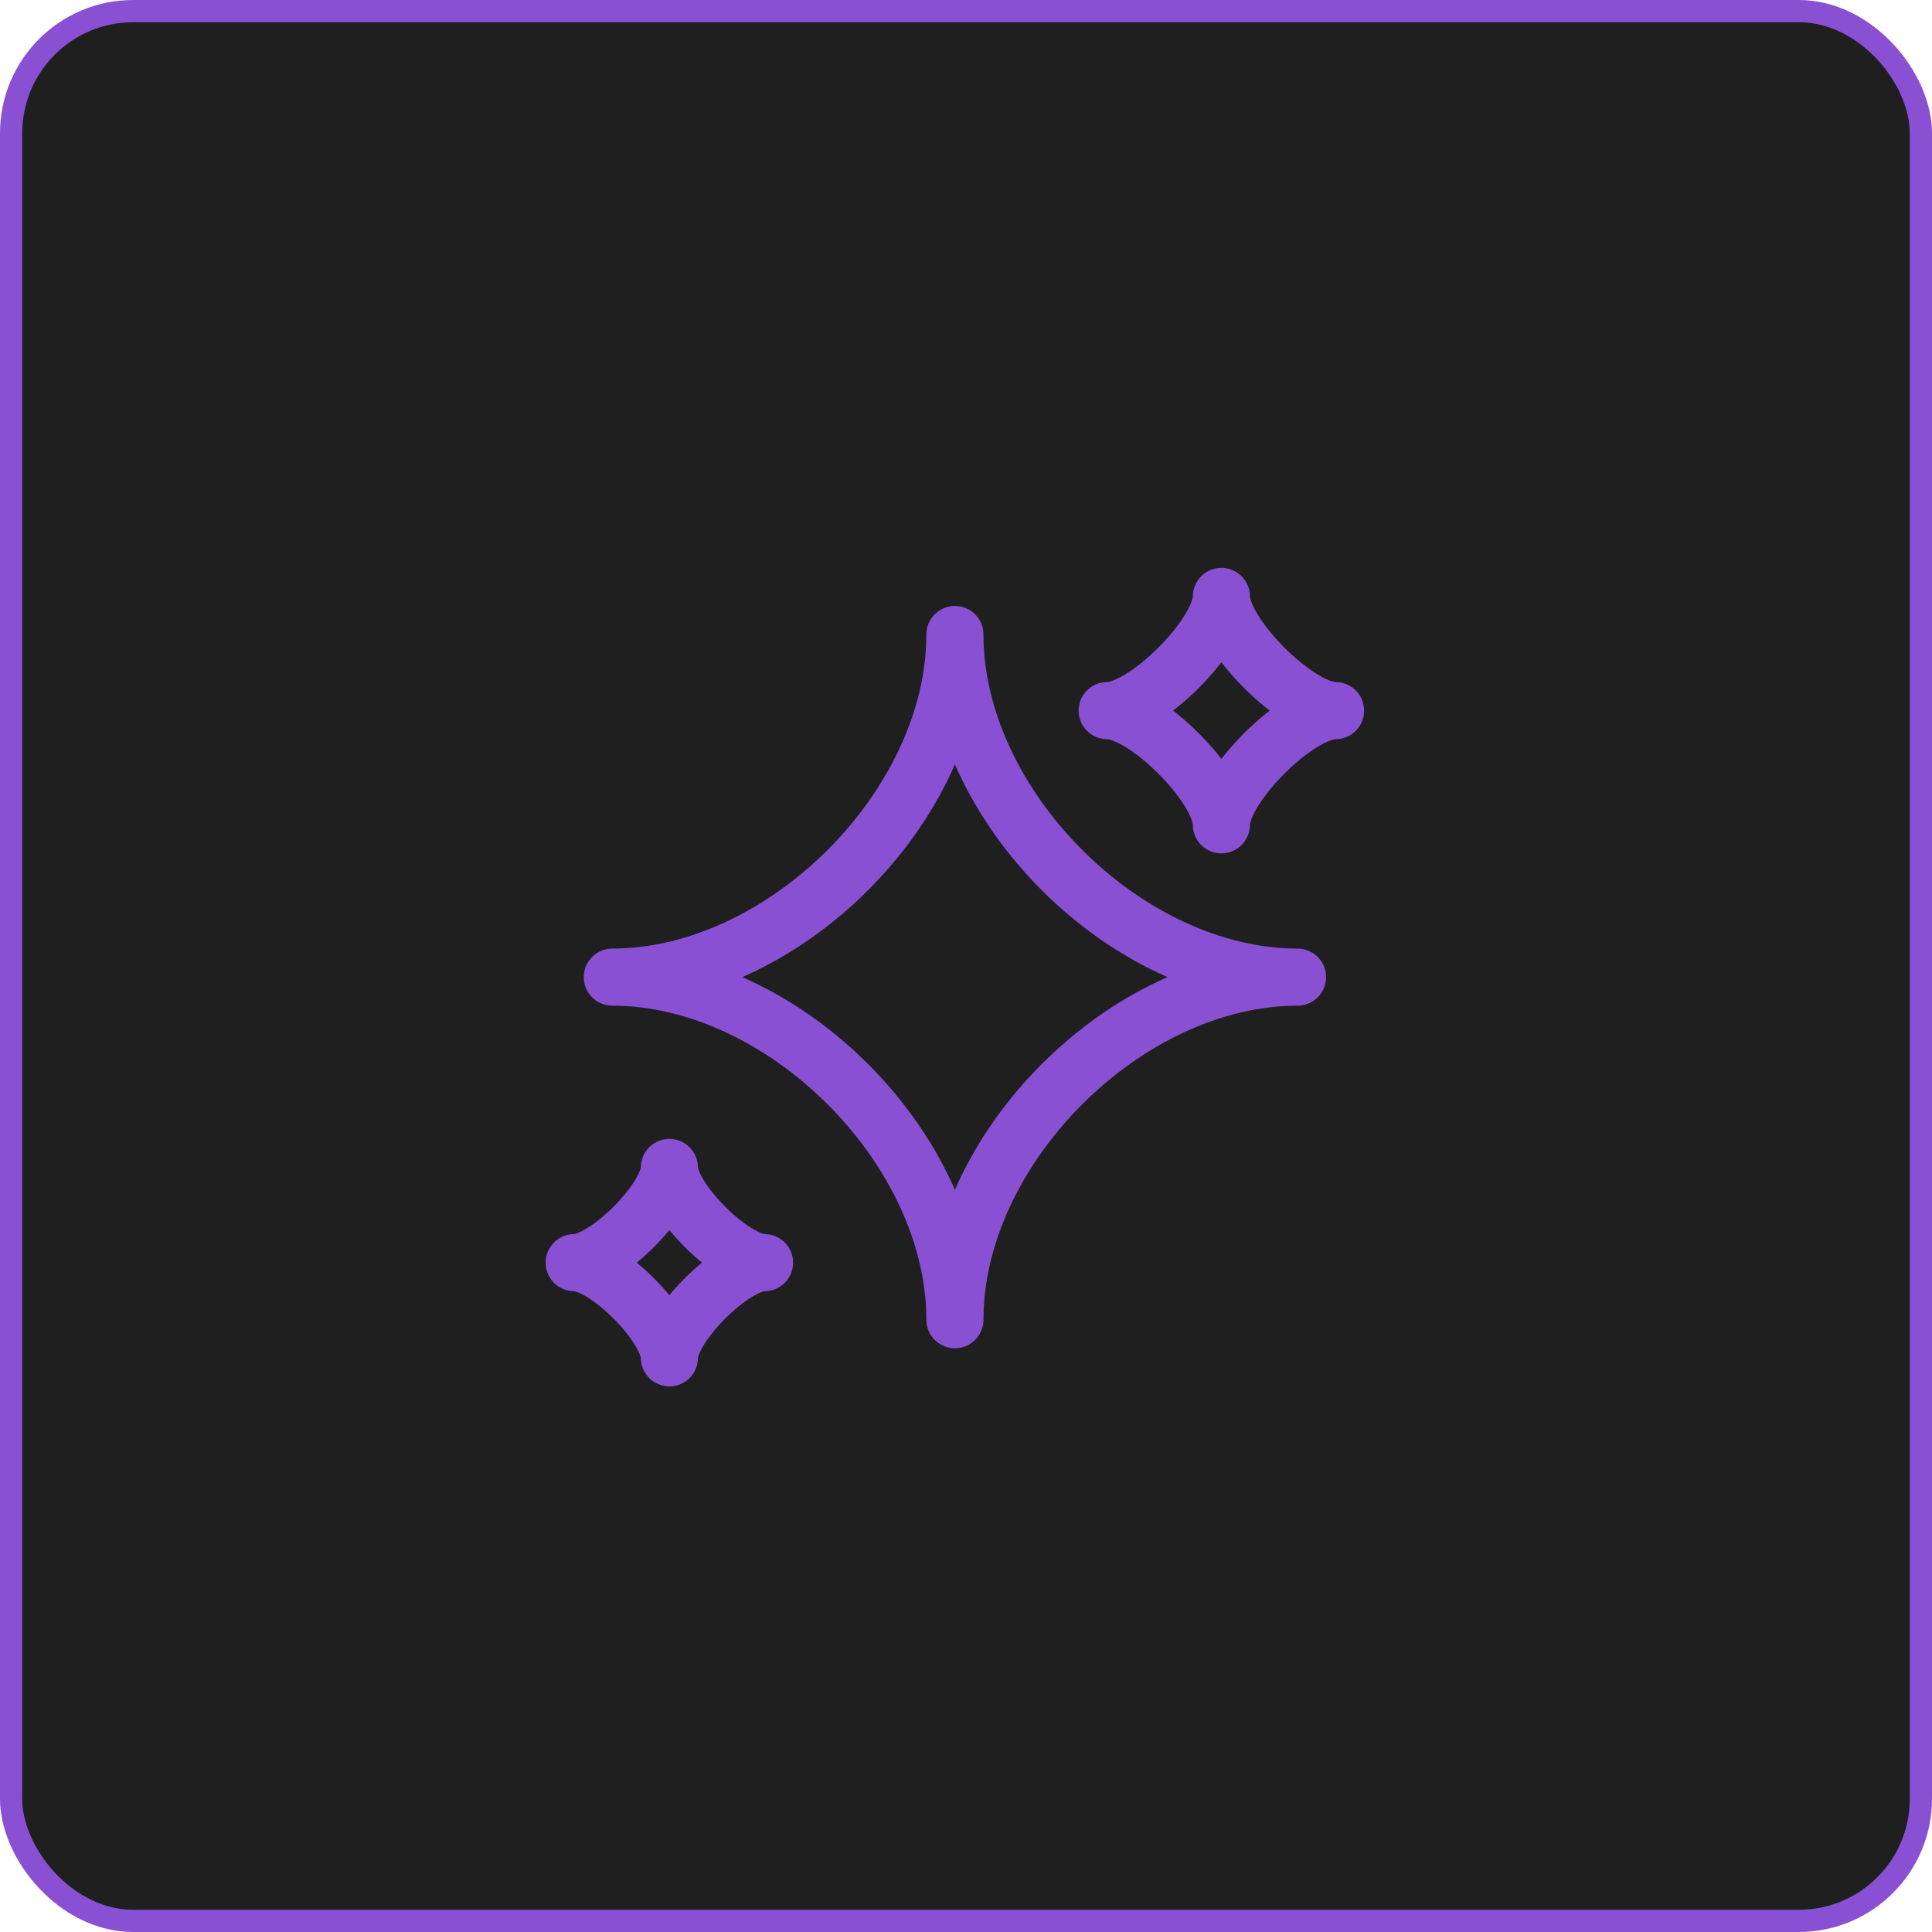 <svg width="87" height="87" viewBox="0 0 87 87" fill="none" xmlns="http://www.w3.org/2000/svg">
<rect x="0.5" y="0.5" width="86" height="86" rx="5.5" fill="#1F1F1F"/>
<rect x="0.5" y="0.5" width="86" height="86" rx="5.5" stroke="#8A50D4"/>
<path d="M27.572 44.001C35.287 44.001 43.001 36.287 43.001 28.572C43.001 36.287 50.715 44.001 58.429 44.001C50.715 44.001 43.001 51.715 43.001 59.429C43.001 51.715 35.287 44.001 27.572 44.001Z" stroke="#8A50D4" stroke-width="2.571" stroke-linejoin="round"/>
<path d="M25.857 56.858C27.286 56.858 30.143 54.001 30.143 52.572C30.143 54.001 33 56.858 34.429 56.858C33 56.858 30.143 59.715 30.143 61.144C30.143 59.715 27.286 56.858 25.857 56.858Z" stroke="#8A50D4" stroke-width="2.571" stroke-linejoin="round"/>
<path d="M49.857 32C51.572 32 55 28.572 55 26.857C55 28.572 58.429 32 60.143 32C58.429 32 55 35.429 55 37.143C55 35.429 51.572 32 49.857 32Z" stroke="#8A50D4" stroke-width="2.571" stroke-linejoin="round"/>
</svg>
